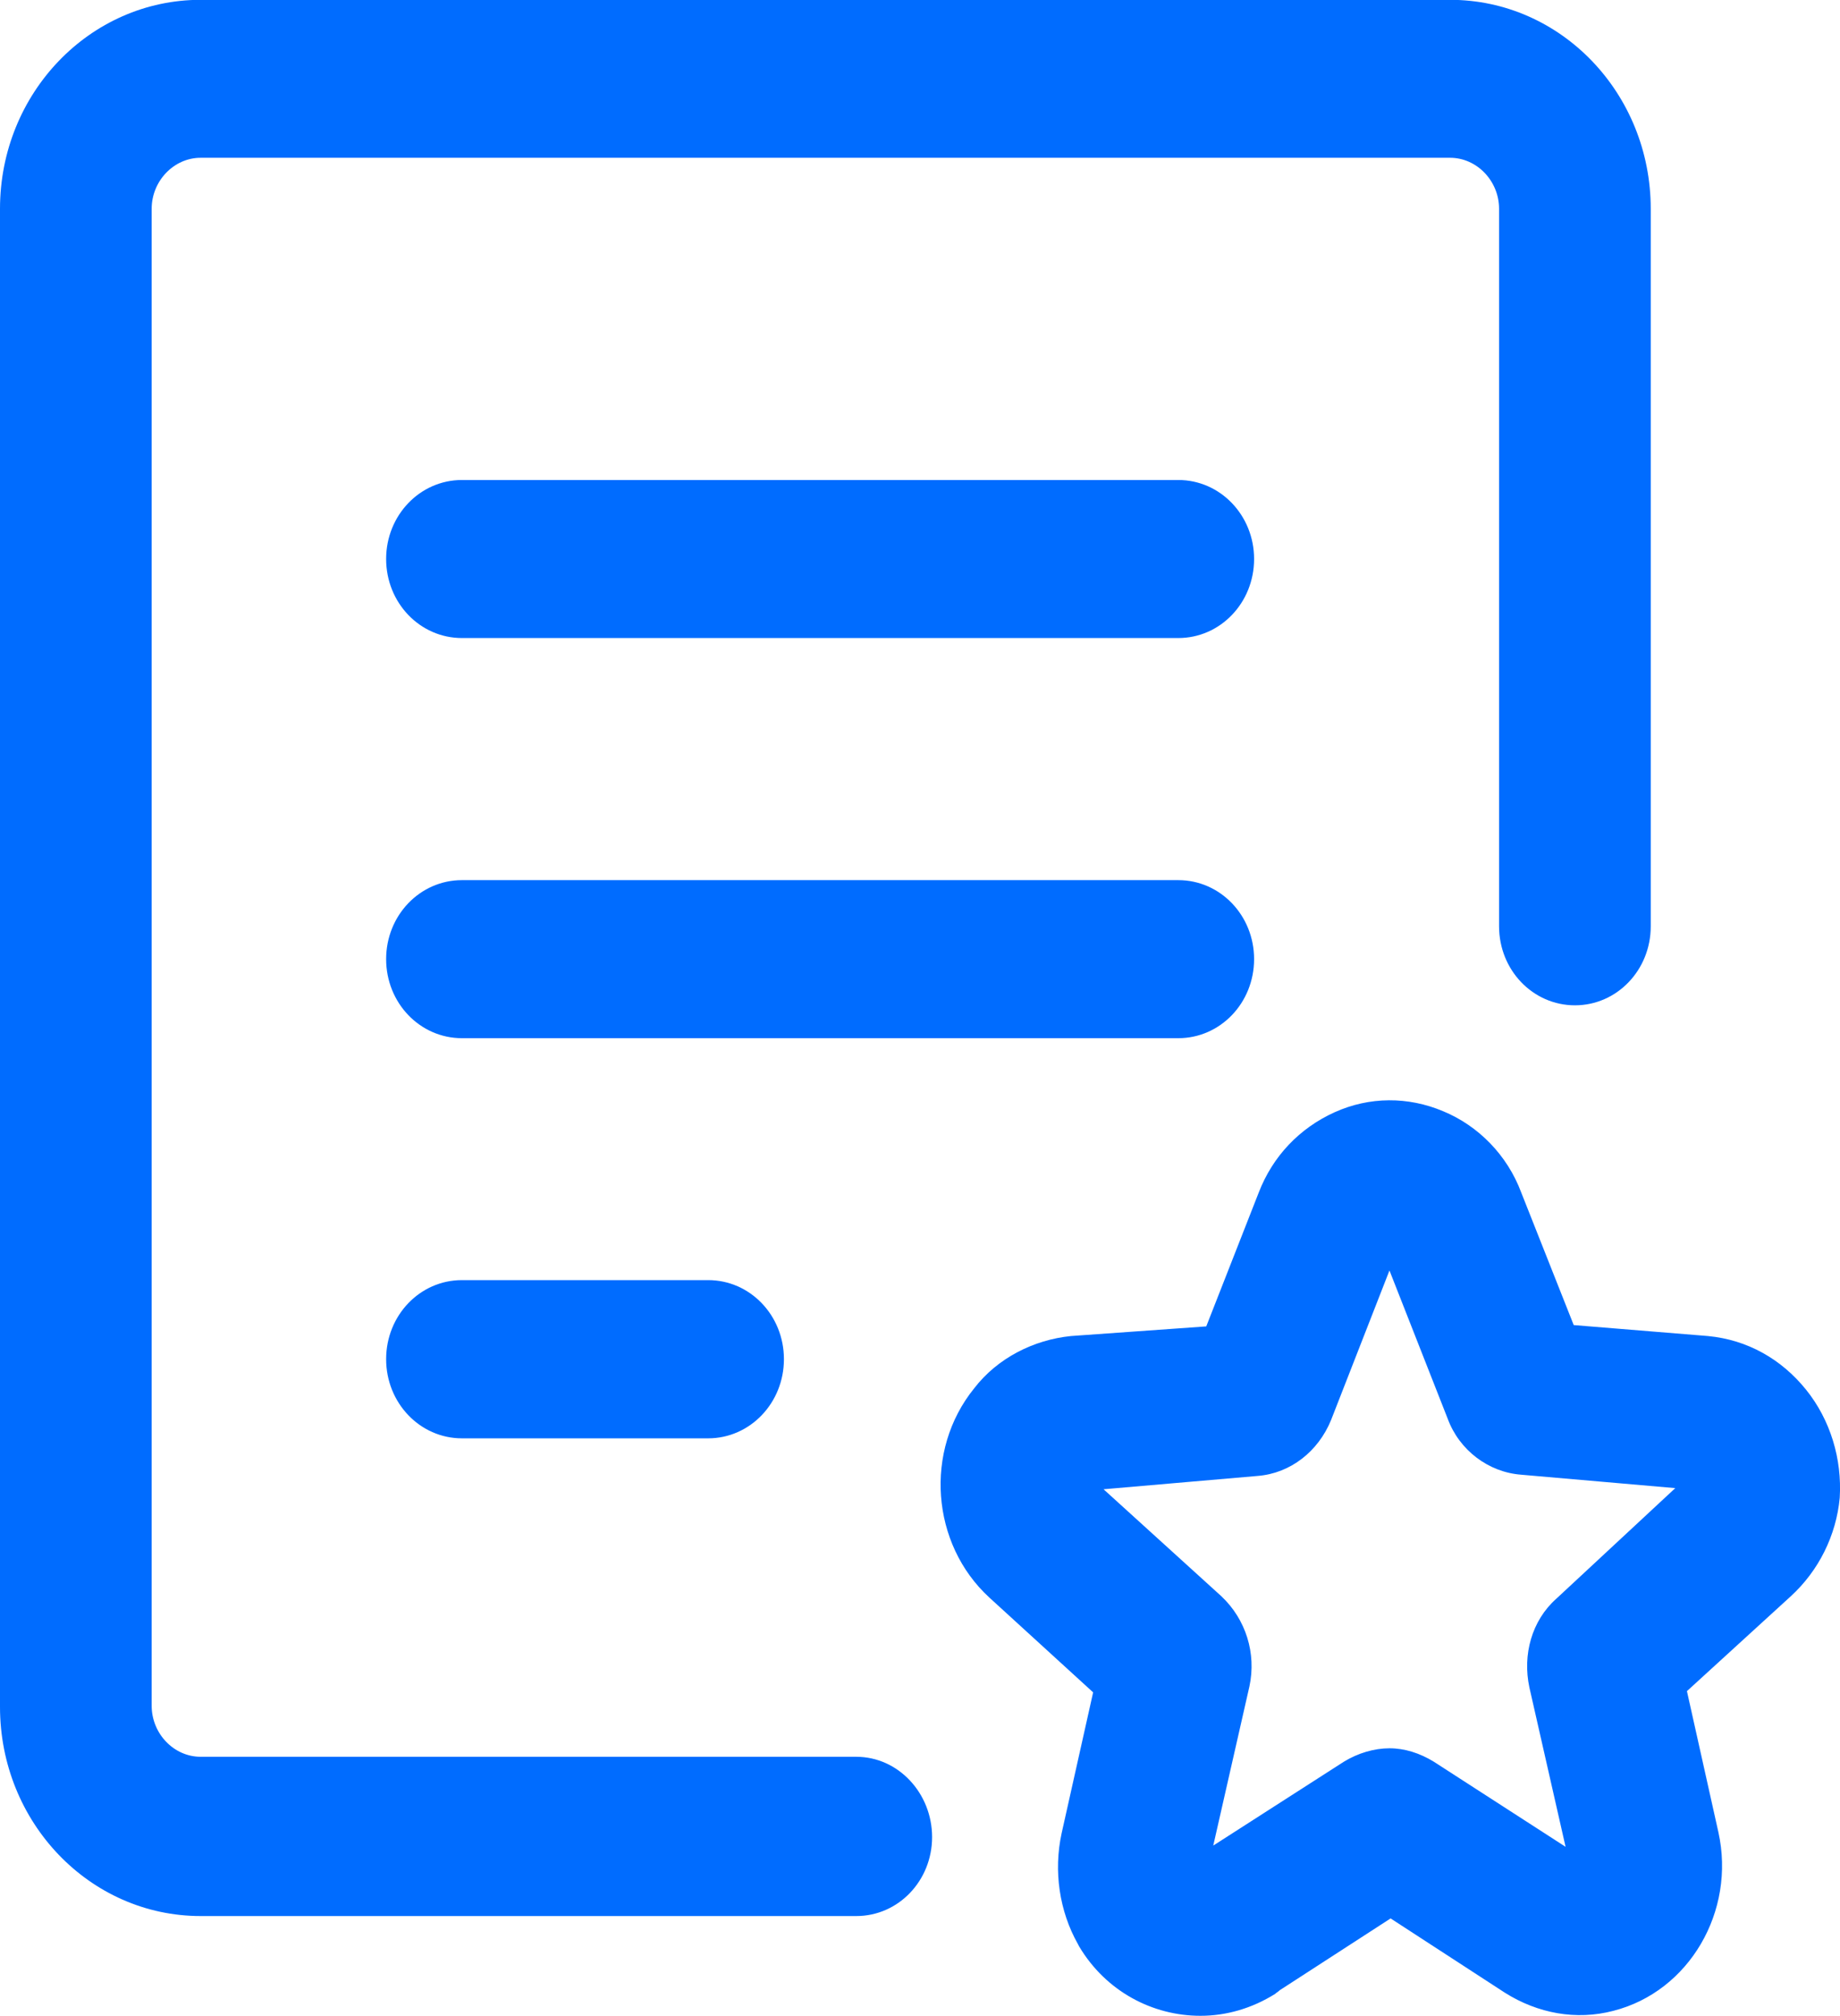 <svg 
 xmlns="http://www.w3.org/2000/svg"
 xmlns:xlink="http://www.w3.org/1999/xlink"
 width="21px" height="23px">
<path fill-rule="evenodd"  fill="rgb(0, 108, 255)"
 d="M20.438,18.211 L19.253,19.293 L19.612,20.902 C19.812,21.803 19.280,22.719 18.414,22.940 C17.988,23.052 17.549,22.969 17.176,22.734 L15.871,21.886 L14.606,22.705 C14.593,22.719 14.566,22.734 14.553,22.747 C14.286,22.914 13.993,22.997 13.701,22.997 C13.155,22.997 12.622,22.719 12.316,22.205 L12.302,22.178 C12.090,21.803 12.023,21.345 12.116,20.916 L12.476,19.307 L11.291,18.225 C10.625,17.614 10.545,16.546 11.118,15.839 C11.384,15.493 11.797,15.285 12.223,15.242 L13.767,15.132 L14.366,13.605 C14.526,13.190 14.832,12.870 15.232,12.689 C15.631,12.509 16.071,12.509 16.470,12.677 C16.870,12.842 17.202,13.176 17.362,13.605 L17.961,15.117 L19.493,15.242 C19.945,15.285 20.331,15.506 20.611,15.852 C20.891,16.199 21.024,16.644 20.997,17.087 C20.957,17.517 20.757,17.919 20.438,18.211 ZM17.362,16.824 C16.989,16.796 16.656,16.546 16.523,16.186 L15.858,14.494 L15.192,16.199 C15.045,16.560 14.726,16.809 14.353,16.838 L12.595,16.990 L13.940,18.211 C14.220,18.475 14.340,18.863 14.260,19.238 L13.847,21.055 L15.338,20.098 C15.498,20.000 15.684,19.945 15.858,19.945 C16.031,19.945 16.204,20.000 16.364,20.098 L17.868,21.069 L17.455,19.251 C17.375,18.877 17.482,18.488 17.762,18.239 L19.120,16.977 L17.362,16.824 ZM5.272,14.604 L8.082,14.604 C8.561,14.604 8.947,15.006 8.947,15.506 C8.947,16.005 8.561,16.409 8.082,16.409 L5.272,16.409 C4.793,16.409 4.407,16.005 4.407,15.506 C4.407,15.006 4.793,14.604 5.272,14.604 ZM13.448,7.279 L5.272,7.279 C4.793,7.279 4.407,6.877 4.407,6.377 C4.407,5.879 4.793,5.476 5.272,5.476 L13.448,5.476 C13.927,5.476 14.313,5.879 14.313,6.377 C14.313,6.877 13.927,7.279 13.448,7.279 ZM13.448,11.844 L5.272,11.844 C4.793,11.844 4.407,11.442 4.407,10.942 C4.407,10.443 4.793,10.041 5.272,10.041 L13.448,10.041 C13.927,10.041 14.313,10.443 14.313,10.942 C14.313,11.442 13.927,11.844 13.448,11.844 ZM17.975,11.469 C17.495,11.469 17.109,11.067 17.109,10.568 L17.109,2.382 C17.109,2.065 16.856,1.800 16.550,1.800 L2.290,1.800 C1.984,1.800 1.731,2.065 1.731,2.382 L1.731,19.459 C1.731,19.778 1.984,20.042 2.290,20.042 L9.773,20.042 C10.252,20.042 10.638,20.458 10.638,20.958 C10.638,21.457 10.252,21.859 9.773,21.859 L2.290,21.859 C1.025,21.859 -0.000,20.791 -0.000,19.473 L-0.000,2.382 C-0.000,1.065 1.025,-0.002 2.290,-0.002 L16.550,-0.002 C17.815,-0.002 18.840,1.065 18.840,2.382 L18.840,10.568 C18.840,11.067 18.454,11.469 17.975,11.469 Z"/>
</svg>